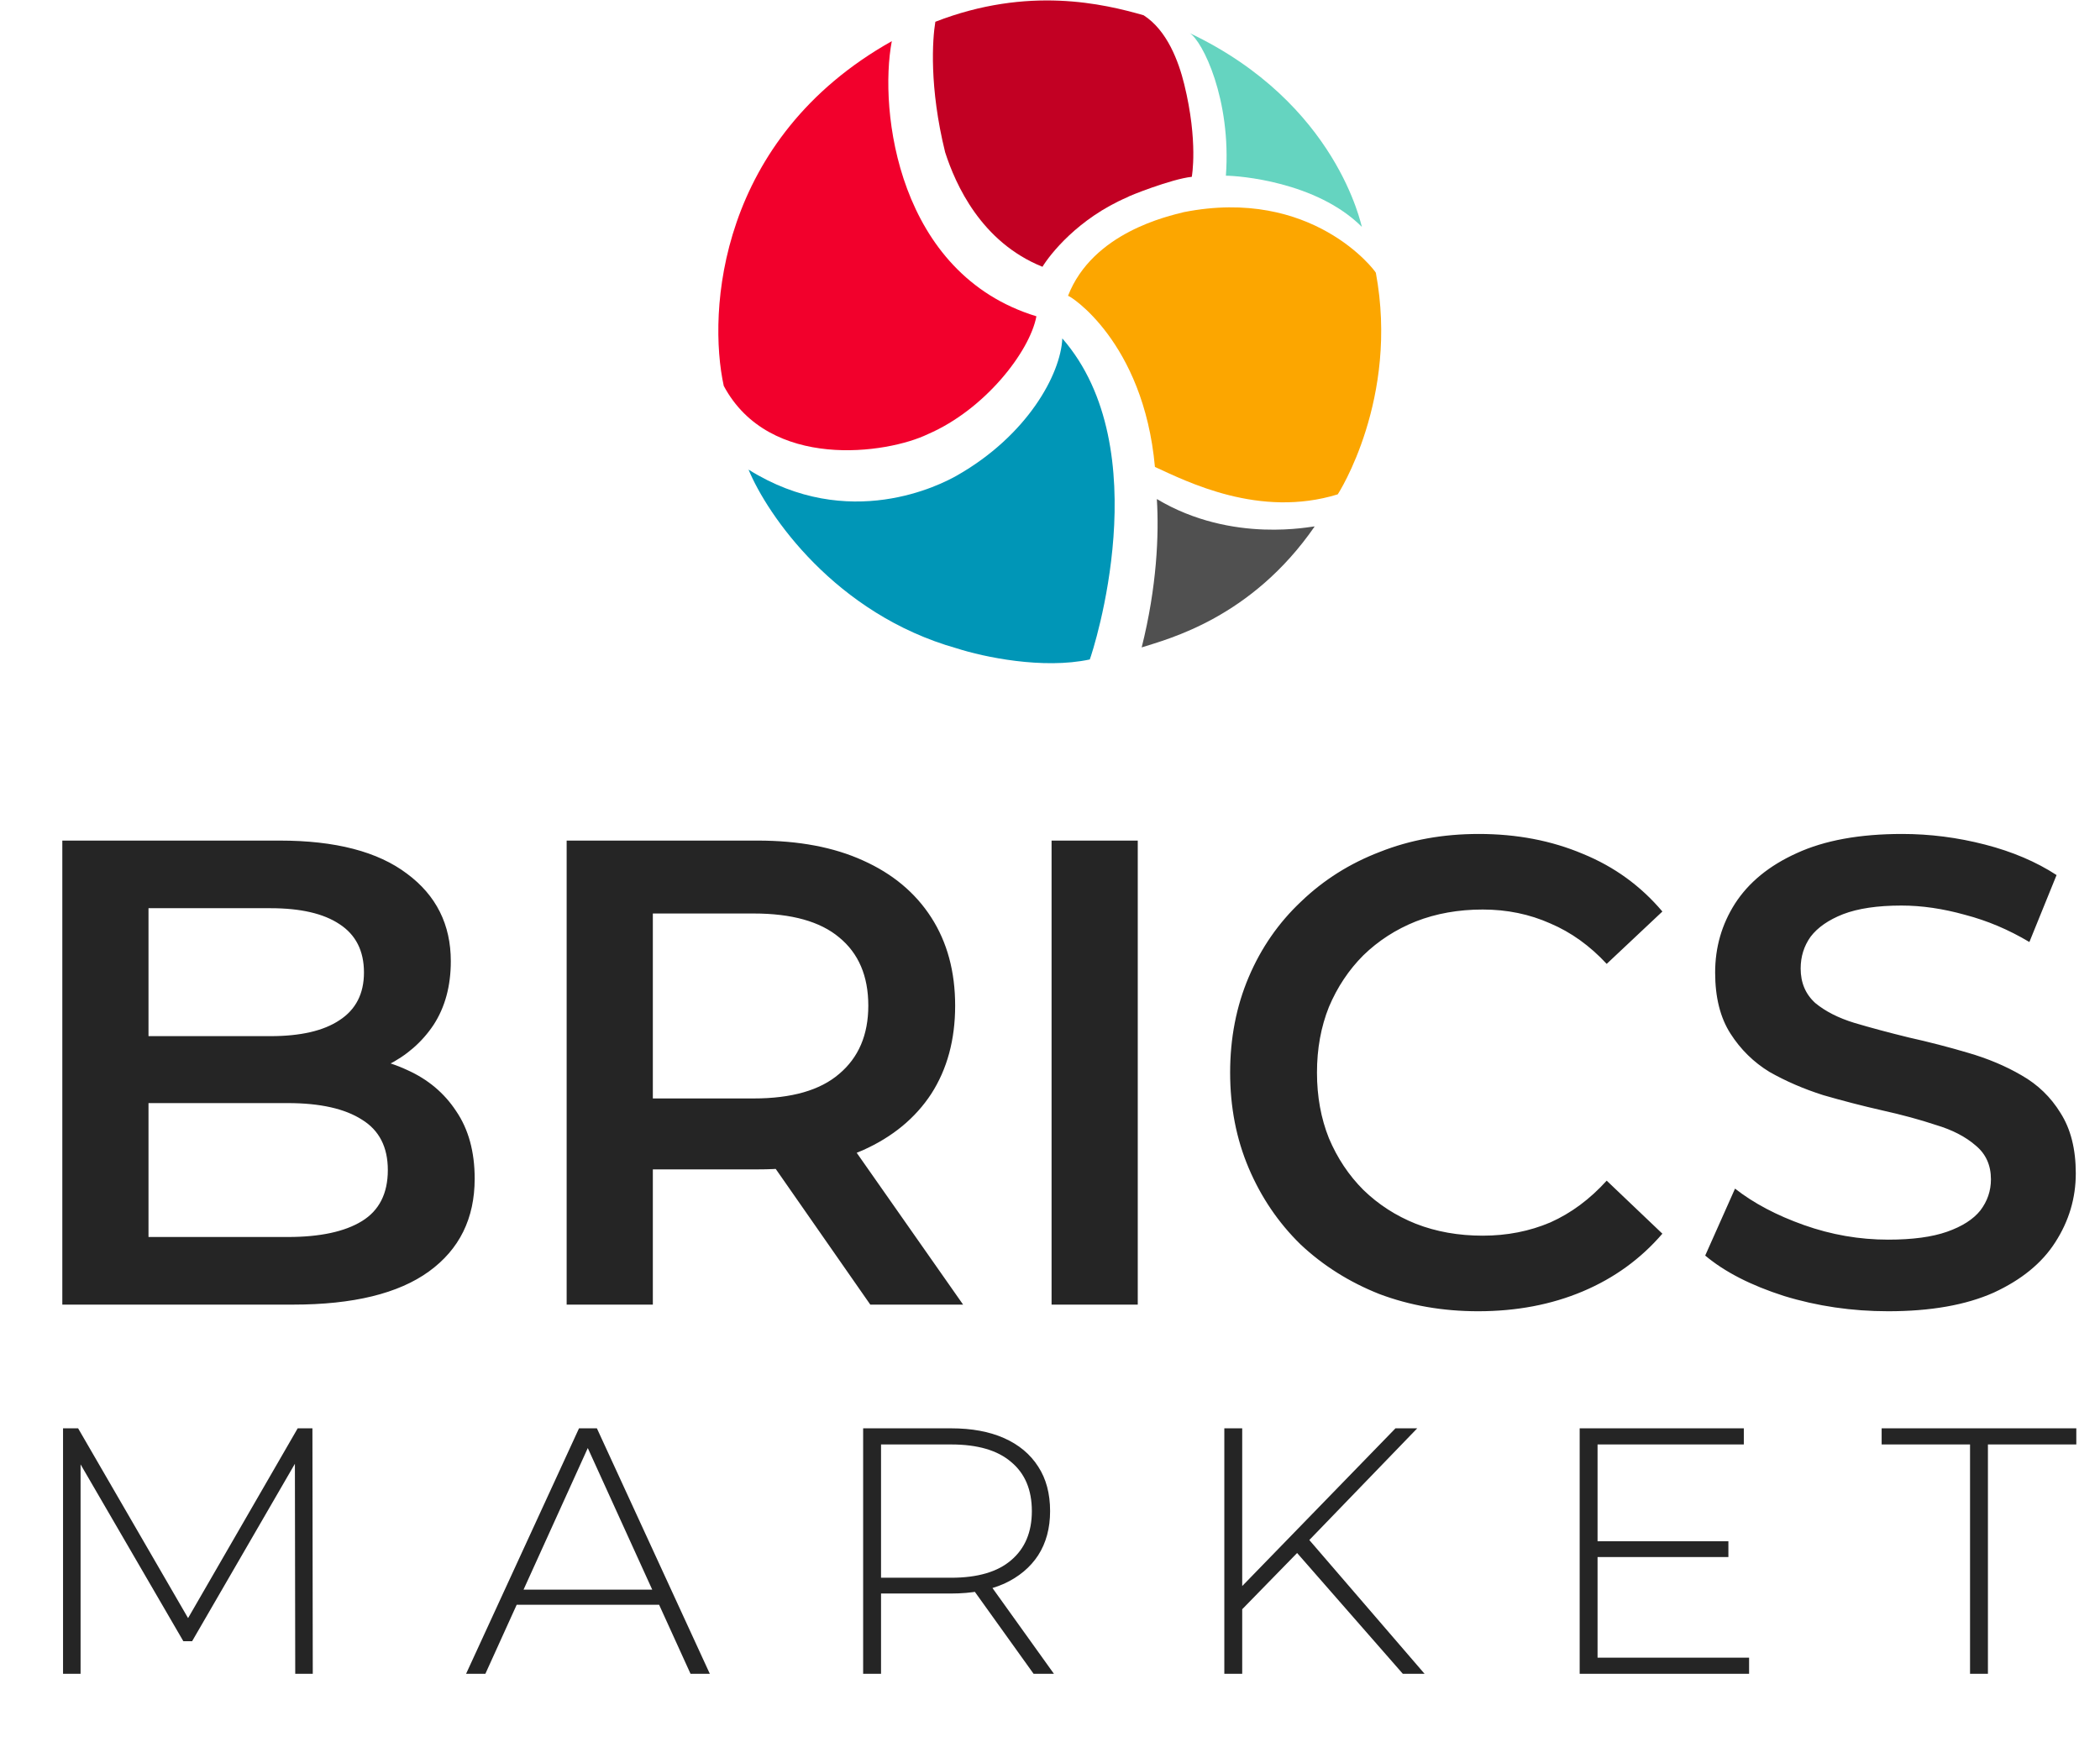 <svg width="3781" height="3174" viewBox="0 0 3781 3174" fill="none" xmlns="http://www.w3.org/2000/svg">
<path d="M112.202 2349.14V1513.59H503.715C603.981 1513.59 680.374 1533.49 732.894 1573.28C785.414 1612.27 811.674 1664.79 811.674 1730.84C811.674 1775.4 801.329 1813.59 780.639 1845.43C759.95 1876.46 732.098 1900.73 697.085 1918.24C662.867 1934.95 625.466 1943.3 584.883 1943.3L606.368 1900.33C653.318 1900.33 695.493 1909.09 732.894 1926.59C770.294 1943.3 799.738 1967.97 821.223 2000.6C843.504 2033.22 854.645 2073.81 854.645 2122.35C854.645 2193.97 827.191 2249.67 772.284 2289.46C717.376 2329.25 635.811 2349.14 527.588 2349.14H112.202ZM267.375 2227.39H518.039C576.129 2227.39 620.692 2217.84 651.726 2198.74C682.761 2179.64 698.278 2149.01 698.278 2106.83C698.278 2065.45 682.761 2035.21 651.726 2016.12C620.692 1996.22 576.129 1986.27 518.039 1986.27H255.439V1865.72H487.004C541.116 1865.72 582.495 1856.17 611.143 1837.07C640.586 1817.97 655.307 1789.32 655.307 1751.13C655.307 1712.14 640.586 1683.09 611.143 1663.99C582.495 1644.89 541.116 1635.35 487.004 1635.35H267.375V2227.39ZM1020.25 2349.14V1513.59H1364.02C1438.03 1513.59 1501.29 1525.53 1553.81 1549.4C1607.12 1573.28 1648.11 1607.49 1676.75 1652.06C1705.4 1696.62 1719.72 1749.54 1719.72 1810.81C1719.72 1872.08 1705.4 1925 1676.75 1969.56C1648.11 2013.33 1607.12 2047.15 1553.81 2071.02C1501.29 2094.1 1438.03 2105.64 1364.02 2105.64H1106.19L1175.43 2035.21V2349.14H1020.25ZM1566.94 2349.14L1355.67 2045.96H1521.58L1734.05 2349.14H1566.94ZM1175.43 2051.92L1106.19 1977.92H1356.86C1425.29 1977.92 1476.62 1963.2 1510.84 1933.75C1545.85 1904.31 1563.36 1863.33 1563.36 1810.81C1563.36 1757.49 1545.85 1716.51 1510.84 1687.87C1476.62 1659.22 1425.29 1644.89 1356.86 1644.89H1106.19L1175.43 1568.5V2051.92ZM1893.33 2349.14V1513.59H2048.51V2349.14H1893.33ZM2661.24 2361.08C2597.58 2361.08 2538.3 2350.73 2483.39 2330.04C2429.28 2308.56 2381.93 2278.72 2341.35 2240.52C2301.56 2201.53 2270.53 2155.77 2248.25 2103.25C2225.96 2050.73 2214.82 1993.44 2214.82 1931.37C2214.82 1869.3 2225.96 1812 2248.25 1759.48C2270.53 1706.96 2301.96 1661.61 2342.54 1623.41C2383.13 1584.42 2430.47 1554.58 2484.59 1533.89C2538.7 1512.4 2597.98 1501.66 2662.44 1501.66C2730.87 1501.66 2793.34 1513.59 2849.84 1537.47C2906.34 1560.54 2954.08 1595.16 2993.08 1641.31L2892.81 1735.61C2862.57 1702.98 2828.75 1678.71 2791.35 1662.8C2753.95 1646.09 2713.37 1637.73 2669.6 1637.73C2625.83 1637.73 2585.65 1644.89 2549.04 1659.22C2513.23 1673.54 2481.8 1693.83 2454.74 1720.09C2428.48 1746.35 2407.8 1777.39 2392.68 1813.2C2378.35 1849.01 2371.19 1888.4 2371.19 1931.37C2371.19 1974.34 2378.35 2013.73 2392.68 2049.54C2407.8 2085.35 2428.48 2116.38 2454.74 2142.64C2481.8 2168.9 2513.23 2189.19 2549.04 2203.52C2585.65 2217.84 2625.83 2225 2669.6 2225C2713.37 2225 2753.95 2217.04 2791.35 2201.13C2828.75 2184.42 2862.57 2159.35 2892.81 2125.93L2993.08 2221.42C2954.08 2266.78 2906.34 2301.4 2849.84 2325.27C2793.34 2349.14 2730.48 2361.08 2661.24 2361.08ZM3399.61 2361.08C3334.36 2361.08 3271.89 2351.93 3212.21 2333.62C3152.53 2314.53 3105.18 2290.25 3070.17 2260.81L3123.88 2140.25C3157.3 2166.51 3198.68 2188.4 3248.02 2205.9C3297.36 2223.41 3347.89 2232.16 3399.61 2232.16C3443.38 2232.16 3478.79 2227.39 3505.85 2217.84C3532.9 2208.29 3552.8 2195.56 3565.53 2179.64C3578.26 2162.93 3584.63 2144.23 3584.63 2123.54C3584.63 2098.08 3575.47 2077.79 3557.17 2062.67C3538.87 2046.75 3515 2034.42 3485.55 2025.66C3456.91 2016.12 3424.68 2007.36 3388.87 1999.4C3353.86 1991.45 3318.44 1982.3 3282.64 1971.95C3247.62 1960.81 3215.39 1946.88 3185.95 1930.17C3157.3 1912.67 3133.83 1889.59 3115.53 1860.94C3097.22 1832.3 3088.07 1795.69 3088.07 1751.13C3088.07 1705.77 3100.01 1664.39 3123.88 1626.99C3148.55 1588.79 3185.55 1558.55 3234.89 1536.27C3285.02 1513.2 3348.29 1501.66 3424.68 1501.66C3474.81 1501.66 3524.55 1508.02 3573.88 1520.76C3623.22 1533.49 3666.19 1551.79 3702.8 1575.66L3653.86 1696.22C3616.46 1673.94 3577.86 1657.63 3538.07 1647.28C3498.29 1636.14 3460.09 1630.57 3423.48 1630.57C3380.51 1630.57 3345.5 1635.74 3318.44 1646.09C3292.18 1656.43 3272.69 1669.96 3259.96 1686.67C3248.02 1703.38 3242.05 1722.48 3242.05 1743.97C3242.05 1769.43 3250.8 1790.12 3268.31 1806.04C3286.61 1821.15 3310.09 1833.09 3338.74 1841.84C3368.18 1850.6 3400.81 1859.35 3436.61 1868.1C3472.42 1876.06 3507.84 1885.21 3542.85 1895.56C3578.66 1905.9 3610.89 1919.43 3639.53 1936.14C3668.98 1952.85 3692.45 1975.53 3709.96 2004.18C3728.26 2032.83 3737.41 2069.03 3737.41 2112.8C3737.41 2157.36 3725.08 2198.74 3700.41 2236.94C3676.54 2274.34 3639.53 2304.58 3589.4 2327.66C3539.27 2349.94 3476 2361.08 3399.61 2361.08Z" fill="#252525"/>
<path d="M113.498 3013.96V2571.9H140.653L345.896 2926.18H331.371L535.982 2571.9H562.506L563.137 3013.96H531.562L530.93 2620.53H539.771L345.896 2955.23H330.108L135.601 2620.53H145.074V3013.96H113.498ZM839.144 3013.96L1042.49 2571.9H1074.7L1278.05 3013.96H1243.31L1051.33 2592.11H1065.23L873.878 3013.96H839.144ZM913.663 2889.55L924.399 2862.4H1189L1199.74 2889.55H913.663ZM1554.07 3013.96V2571.9H1712.58C1749.63 2571.9 1781.42 2577.79 1807.94 2589.58C1834.46 2601.37 1854.88 2618.42 1869.2 2640.74C1883.51 2662.63 1890.67 2689.36 1890.67 2720.94C1890.67 2751.67 1883.51 2778.19 1869.2 2800.51C1854.88 2822.4 1834.46 2839.45 1807.94 2851.66C1781.42 2863.45 1749.63 2869.34 1712.58 2869.34H1571.75L1586.28 2854.19V3013.96H1554.07ZM1860.99 3013.96L1746.05 2853.56H1782.68L1897.61 3013.96H1860.99ZM1586.28 2856.08L1571.75 2840.93H1712.58C1760.15 2840.93 1796.15 2830.4 1820.57 2809.35C1845.41 2788.3 1857.83 2758.83 1857.83 2720.94C1857.83 2682.63 1845.41 2653.15 1820.57 2632.53C1796.15 2611.47 1760.15 2600.95 1712.58 2600.95H1571.75L1586.28 2585.16V2856.08ZM2232.15 2902.18L2230.88 2861.77L2512.54 2571.9H2551.69L2354.66 2775.88L2336.35 2795.46L2232.15 2902.18ZM2204.36 3013.96V2571.9H2236.57V3013.96H2204.36ZM2525.8 3013.96L2326.87 2786.62L2348.98 2763.25L2564.95 3013.96H2525.8ZM2872.58 2775.25H3111.93V2803.67H2872.58V2775.25ZM2876.37 2984.91H3149.19V3013.96H2844.16V2571.9H3139.71V2600.95H2876.37V2984.91ZM3547.01 3013.96V2600.95H3387.86V2571.9H3738.35V2600.95H3579.21V3013.96H3547.01Z" fill="#252525"/>
<path d="M1722.6 856.442C1849.85 784.147 1909.86 673.654 1912.67 609.367C2086.23 808.442 1968.16 1171.78 1962.13 1187.45C1877.75 1205.53 1771.22 1183.1 1722.6 1167.43C1503.7 1105.72 1381.48 927.158 1347.73 845.594C1528.53 958.9 1694.64 872.328 1722.6 856.442Z" fill="#0096B7"/>
<path d="M1866.04 569.531C1616.33 493.479 1581.97 199.076 1605.67 74.117C1293.24 249.621 1273.79 561.093 1303.12 694.891C1385.09 847.975 1597.28 817.309 1670.76 781.679C1772.96 737.586 1853.98 633.416 1866.04 569.531Z" fill="#F2002C"/>
<path d="M2055.58 1165.75C2082.88 1056.86 2086.91 962.642 2082.88 898.617C2219.54 980.28 2364.61 946.755 2367.02 947.96C2253.02 1113 2103.25 1150.44 2055.58 1165.75Z" fill="#505050"/>
<path d="M2408.48 890.17C2267.69 933.564 2137.28 867.281 2079.42 840.763C2058.93 614.15 1924.09 530.382 1922.88 532.793C1967.48 418.281 2103.84 389.062 2131.35 382C2362.79 336.196 2475.98 487.571 2477.18 491.187C2519.37 717.8 2409.68 888.965 2408.48 890.17Z" fill="#FCA600"/>
<path d="M2207.18 316.388C2217.25 178.878 2165 73.704 2142.09 59.641C2408.48 186.206 2450.85 407.374 2452.06 408.579C2370.08 326.597 2229.16 316.388 2207.18 316.388Z" fill="#65D4C0"/>
<path d="M1701.71 274.188C1672.77 156.786 1678.84 70.543 1684.06 39.203C1851.61 -25.888 1987.54 7.019 2059.01 27.455C2101.54 54.678 2122.14 110.828 2132.18 151.681C2157.69 255.454 2145.78 318.409 2145.78 318.409C2109.62 322.026 2030.01 353.809 2030.01 355.014C1940.33 393.586 1890.18 458.675 1876.92 480.372C1766.35 435.83 1720.41 332.039 1701.71 274.188Z" fill="#C20023"/>
</svg>

